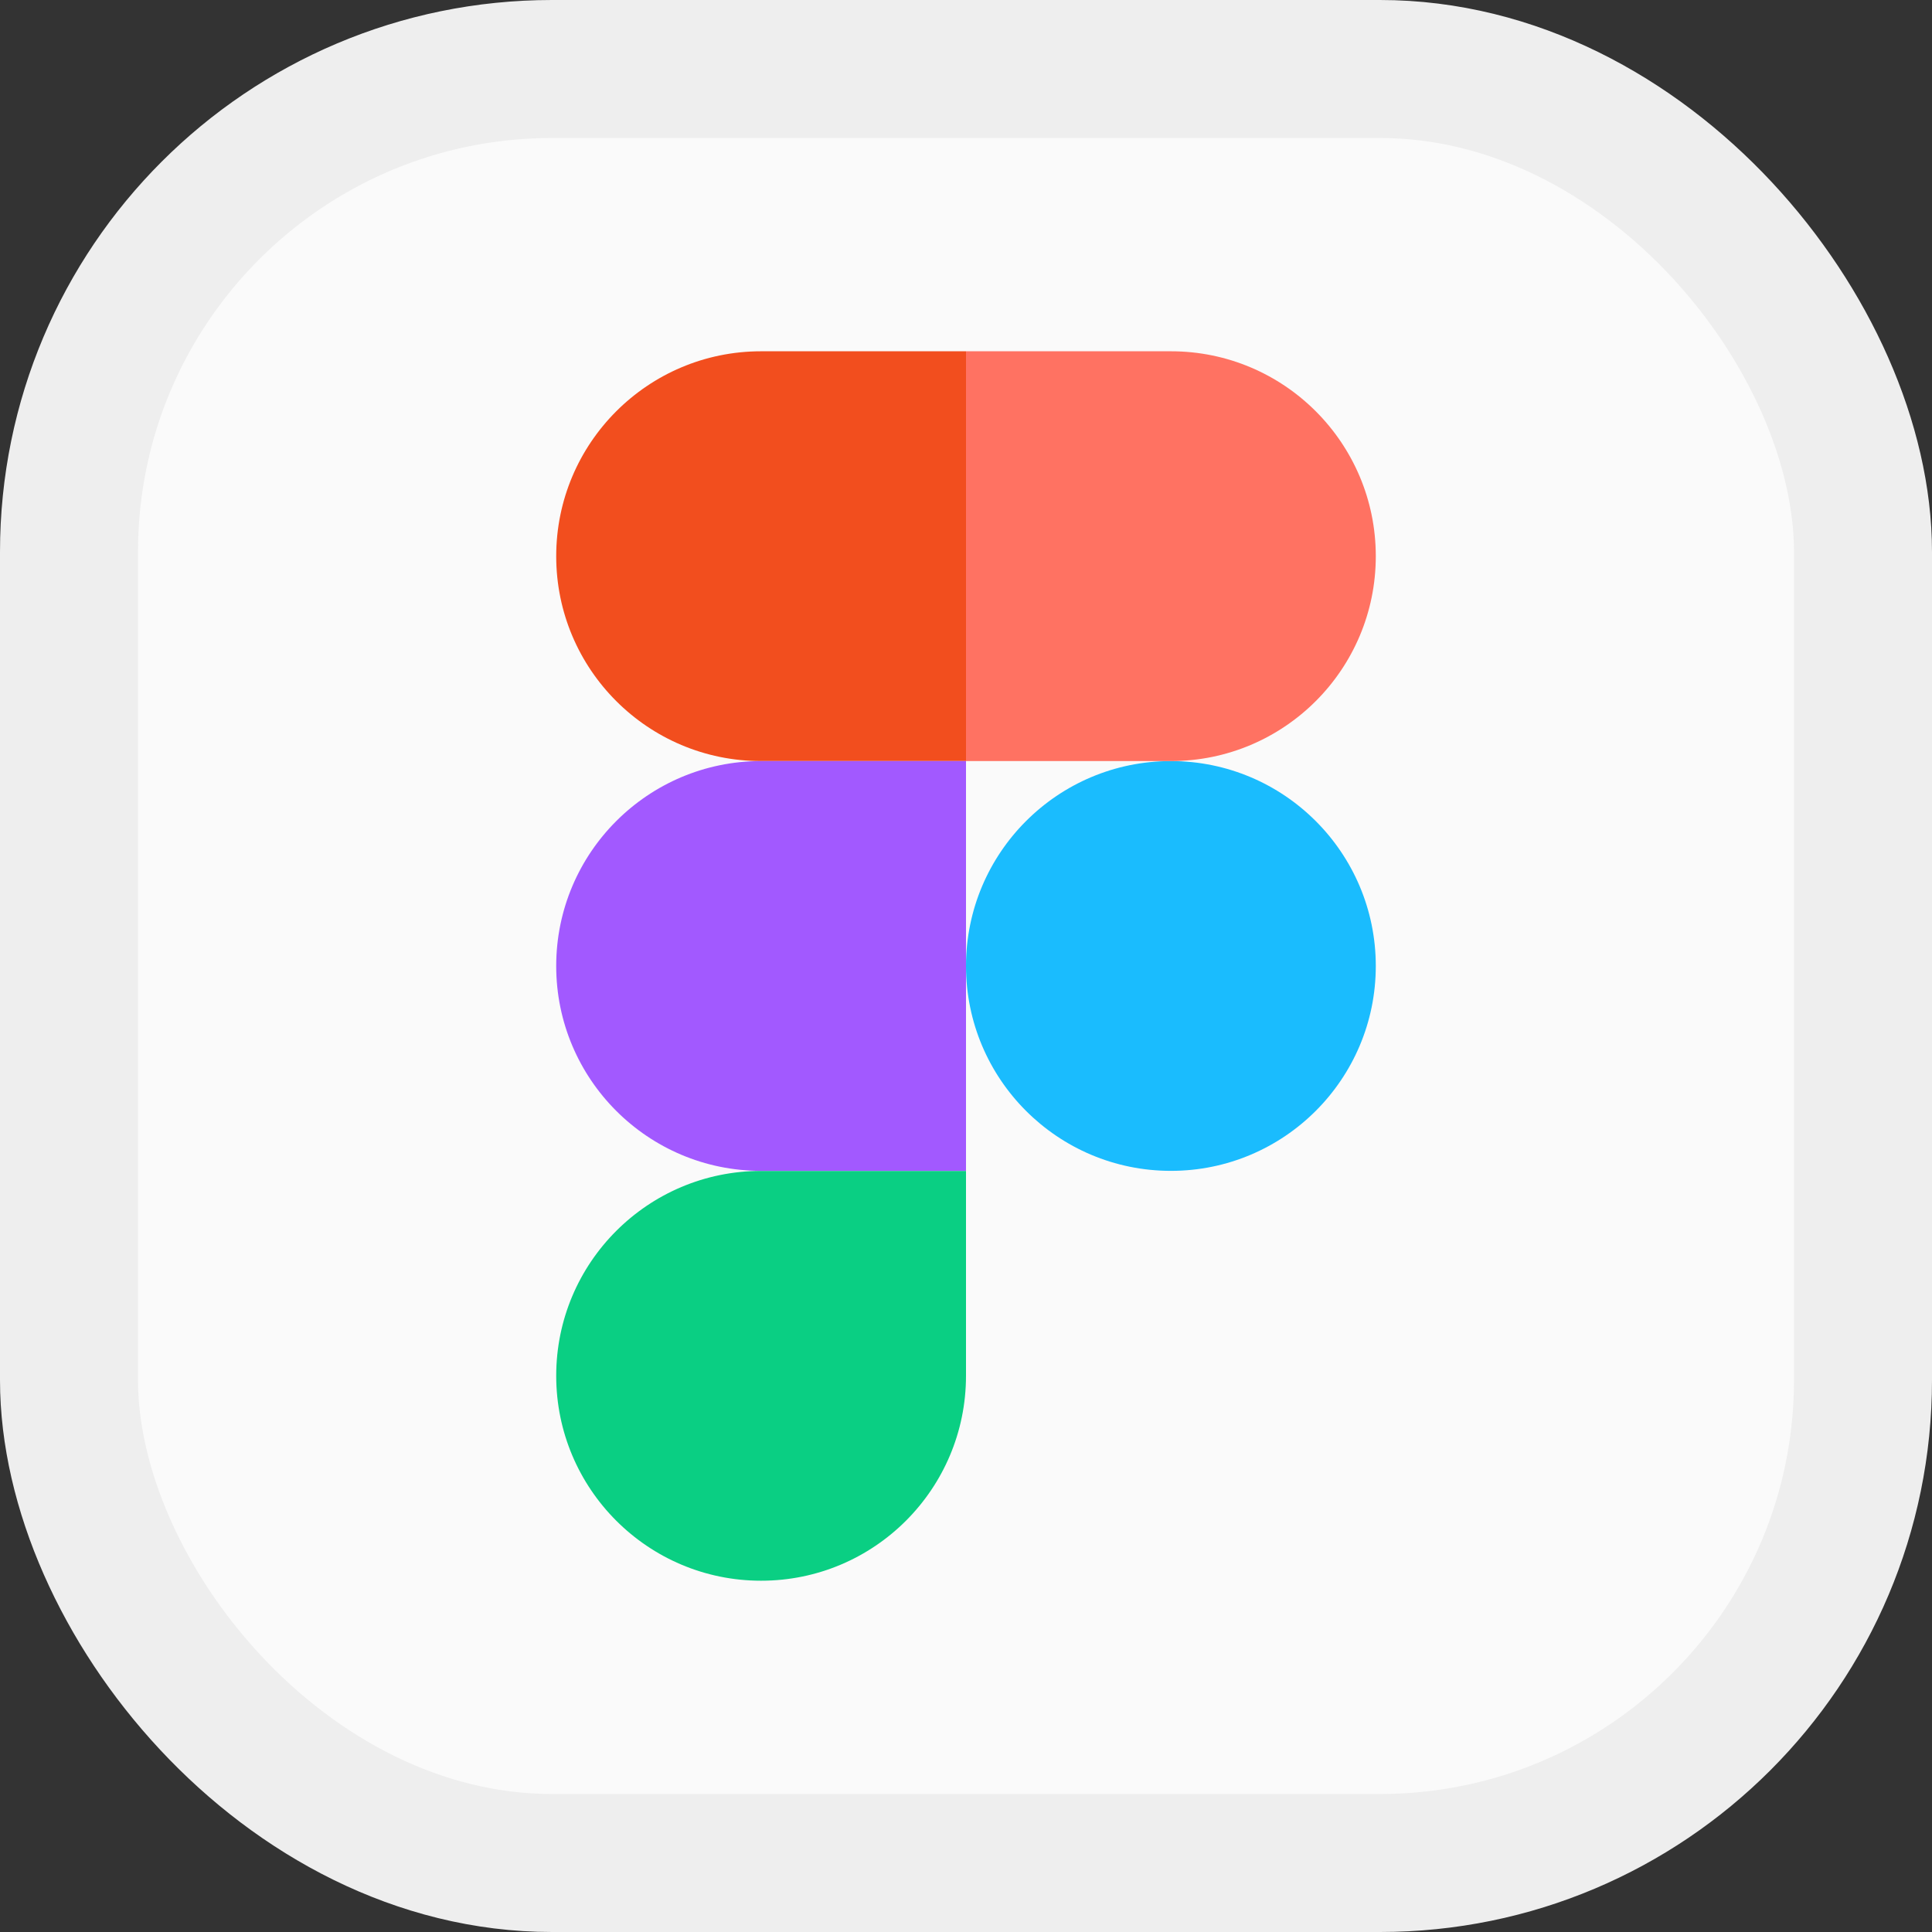 <svg width="28" height="28" viewBox="0 0 28 28" fill="none" xmlns="http://www.w3.org/2000/svg">
<rect x="0" y="0" width="28" height="28" fill="#333333" stroke="none"/>
<rect x="1" y="1" width="26" height="26" rx="7" fill="#FAFAFA"/>
<rect x="1" y="1" width="26" height="26" rx="7" stroke="#EEEEEE" stroke-width="2"/>
<g clip-path="url(#clip0_28_20046)">
<path d="M14 14C14 12.36 15.329 11.03 16.97 11.03C18.609 11.03 19.939 12.36 19.939 14C19.939 15.64 18.609 16.969 16.97 16.969C15.329 16.969 14 15.64 14 14Z" fill="#1ABCFE"/>
<path d="M8.061 19.939C8.061 18.299 9.391 16.97 11.03 16.97H14V19.939C14 21.579 12.671 22.909 11.03 22.909C9.391 22.909 8.061 21.579 8.061 19.939Z" fill="#0ACF83"/>
<path d="M14 5.091V11.03H16.97C18.61 11.03 19.939 9.701 19.939 8.061C19.939 6.421 18.61 5.091 16.97 5.091H14Z" fill="#FF7262"/>
<path d="M8.061 8.061C8.061 9.701 9.391 11.03 11.03 11.03H14V5.091H11.03C9.391 5.091 8.061 6.421 8.061 8.061Z" fill="#F24E1E"/>
<path d="M8.061 14C8.061 15.64 9.391 16.969 11.03 16.969H14V11.03H11.03C9.391 11.03 8.061 12.36 8.061 14Z" fill="#A259FF"/>
</g>
<defs>
<clipPath id="clip0_28_20046">
<rect width="12" height="18" fill="white" transform="translate(8 5)"/>
</clipPath>
</defs>
</svg>
